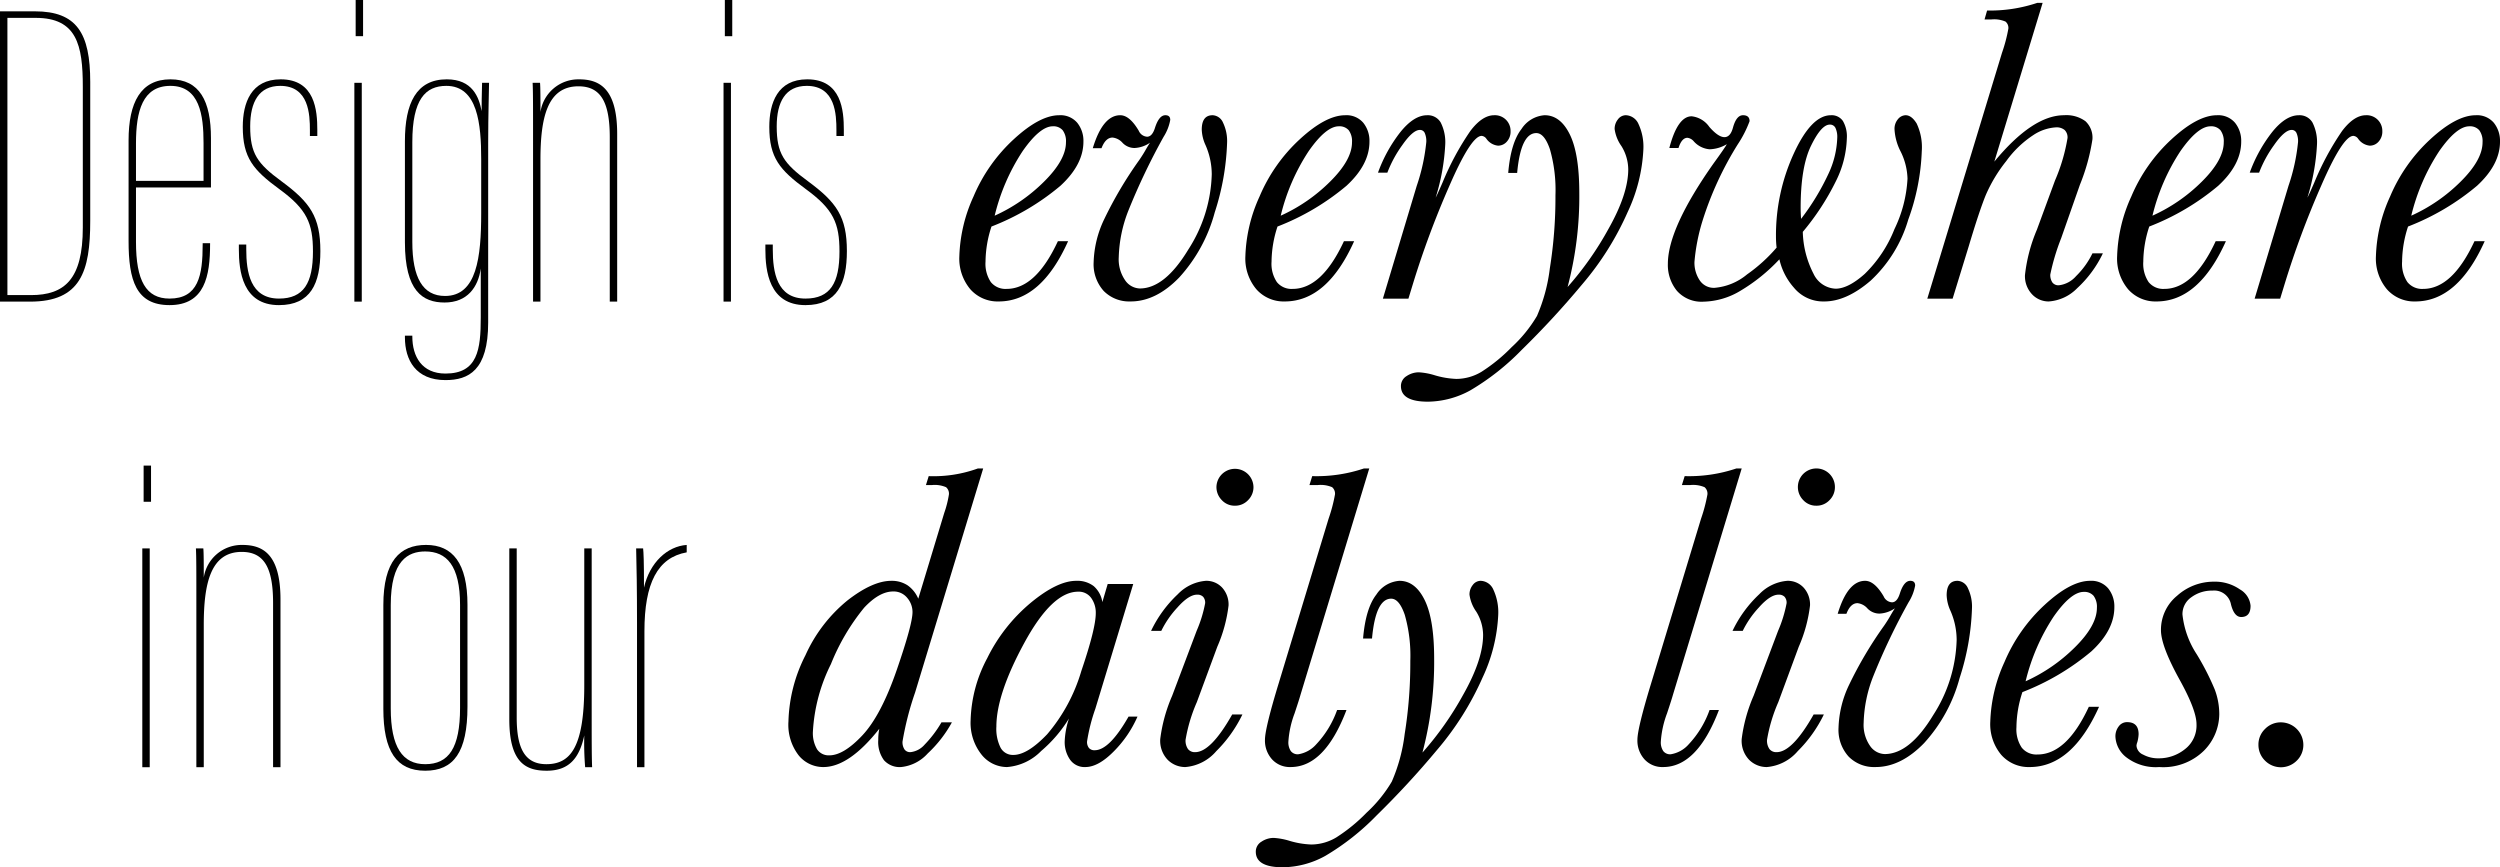 <svg xmlns="http://www.w3.org/2000/svg" width="332.907" height="115.491" viewBox="0 0 332.907 115.491"><g id="レイヤー_2" data-name="レイヤー 2"><g id="contents"><path d="M0,1.509H4.644c5.572,0,7.372,2.902,7.372,9.403V29.428c0,6.733-1.277,10.738-8.01,10.738H0ZM.987,39.296H4.121c4.469,0,6.907-2.09,6.907-8.997v-18.748c0-5.572-.812-9.171-6.269-9.171H.987Z"/><path d="M18.108,24.959v7.255c0,5.166,1.335,7.546,4.47,7.546,3.831,0,4.411-3.077,4.411-7.198v-.174h.987v.116c0,4.237-.696,8.126-5.398,8.126-4.47,0-5.456-3.309-5.456-8.533V18.69c0-5.05,1.625-8.126,5.572-8.126,3.889,0,5.398,2.902,5.398,7.836V24.959Zm8.997-.871V19.038c0-3.715-.522-7.604-4.411-7.604-3.715,0-4.586,3.367-4.586,7.662v4.992Z"/><path d="M32.793,32.562v.639c0,3.019.522,6.559,4.354,6.559,3.308,0,4.527-2.09,4.527-6.269,0-3.772-.812-5.63-4.47-8.3-3.482-2.554-4.875-4.179-4.875-8.3,0-3.192,1.103-6.327,5.05-6.327,4.585,0,4.875,4.179,4.875,6.733v.812h-.986V17.355c0-2.089-.116-5.92-3.947-5.92-2.844,0-4.005,2.147-4.005,5.398,0,3.599.929,4.934,4.179,7.314,3.773,2.786,5.166,4.701,5.166,9.287,0,4.295-1.277,7.197-5.514,7.197-4.876,0-5.34-4.585-5.34-7.43V32.562Z"/><path d="M47.188,11.028h.986V40.166H47.188ZM47.361,0h.987V4.817h-.987Z"/><path d="M65.006,42.953c0,6.385-2.612,7.662-5.688,7.662-3.947,0-5.398-2.67-5.398-5.688v-.232h.986v.116c0,2.67,1.277,4.934,4.412,4.934,4.295,0,4.702-3.192,4.702-7.488v-6.501c-.349,2.496-1.799,4.528-4.818,4.528-2.902,0-5.282-1.509-5.282-8.01V18.806c0-5.05,1.509-8.242,5.572-8.242,3.424,0,4.295,2.38,4.644,4.237,0-.929,0-1.742.058-3.773h.929c0,.929-.116,4.179-.116,7.952ZM54.906,18.922v13.292c0,4.76,1.393,7.198,4.354,7.198,4.237,0,4.818-5.166,4.818-11.029V21.186c0-4.644-.464-9.751-4.644-9.751C56.648,11.435,54.906,13.234,54.906,18.922Z"/><path d="M70.983,19.329c0-5.688,0-7.082-.058-8.3h.986c.058.522.058,2.38.058,3.889a5.107,5.107,0,0,1,5.108-4.353c2.496,0,5.108.929,5.108,7.255V40.166h-.987V18.284c0-4.818-1.277-6.791-4.179-6.791-4.18,0-5.05,4.295-5.05,9.751V40.166H70.983Z"/><path d="M96.348,11.028h.987V40.166h-.987ZM96.522,0h.987V4.817H96.522Z"/><path d="M102.906,32.562v.639c0,3.019.522,6.559,4.354,6.559,3.308,0,4.527-2.09,4.527-6.269,0-3.772-.812-5.63-4.47-8.3-3.482-2.554-4.875-4.179-4.875-8.3,0-3.192,1.103-6.327,5.05-6.327,4.585,0,4.875,4.179,4.875,6.733v.812h-.986V17.355c0-2.089-.116-5.92-3.947-5.92-2.844,0-4.005,2.147-4.005,5.398,0,3.599.929,4.934,4.179,7.314,3.773,2.786,5.166,4.701,5.166,9.287,0,4.295-1.277,7.197-5.514,7.197-4.876,0-5.34-4.585-5.34-7.43V32.562Z"/><path d="M140.87,32.122h1.36q-3.599,8.021-9.239,8.021a4.844,4.844,0,0,1-3.783-1.629,6.361,6.361,0,0,1-1.459-4.407,20.545,20.545,0,0,1,1.885-7.935,21.953,21.953,0,0,1,5.356-7.624q3.472-3.202,6.051-3.203a2.931,2.931,0,0,1,2.409,1.006,3.835,3.835,0,0,1,.822,2.508q0,3.061-3.061,5.88a32.432,32.432,0,0,1-9.183,5.427,15.269,15.269,0,0,0-.793,4.676,4.371,4.371,0,0,0,.708,2.721,2.498,2.498,0,0,0,2.097.907Q137.923,38.471,140.87,32.122Zm-8.417-3.401a22.249,22.249,0,0,0,6.575-4.534q2.919-2.891,2.919-5.243a2.456,2.456,0,0,0-.439-1.602,1.623,1.623,0,0,0-1.318-.524q-1.701,0-4.01,3.302A27.256,27.256,0,0,0,132.453,28.721Z"/><path d="M146.68,19.737h-1.162q1.332-4.392,3.656-4.393,1.247,0,2.466,2.069a1.3,1.3,0,0,0,1.105.793q.68,0,1.048-1.162.538-1.701,1.389-1.701.652,0,.652.624a6.233,6.233,0,0,1-.878,2.239,86.809,86.809,0,0,0-4.69,9.82,18.119,18.119,0,0,0-1.29,6.221,4.902,4.902,0,0,0,.85,3.075,2.453,2.453,0,0,0,1.956,1.091q3.316,0,6.448-5.172a19.389,19.389,0,0,0,3.131-10.047,9.761,9.761,0,0,0-.822-3.854,5.399,5.399,0,0,1-.51-2.069q0-1.927,1.445-1.927a1.587,1.587,0,0,1,1.389.992,5.679,5.679,0,0,1,.539,2.692,33.3,33.3,0,0,1-1.644,9.253,20.819,20.819,0,0,1-4.733,8.672q-3.089,3.189-6.461,3.188a4.764,4.764,0,0,1-3.585-1.389,5.305,5.305,0,0,1-1.346-3.854,14.102,14.102,0,0,1,1.389-5.668,53.055,53.055,0,0,1,4.676-7.907q.51-.736.936-1.502.368-.623.51-.822a3.953,3.953,0,0,1-2.041.708,2.206,2.206,0,0,1-1.615-.68,2.064,2.064,0,0,0-1.332-.709Q147.219,18.32,146.68,19.737Z"/><path d="M178.961,32.122h1.359q-3.601,8.021-9.238,8.021a4.848,4.848,0,0,1-3.785-1.629,6.364,6.364,0,0,1-1.459-4.407,20.563,20.563,0,0,1,1.885-7.935,21.957,21.957,0,0,1,5.357-7.624q3.469-3.202,6.051-3.203a2.932,2.932,0,0,1,2.408,1.006,3.841,3.841,0,0,1,.822,2.508q0,3.061-3.061,5.88a32.432,32.432,0,0,1-9.184,5.427,15.267,15.267,0,0,0-.793,4.676,4.371,4.371,0,0,0,.709,2.721,2.494,2.494,0,0,0,2.098.907Q176.013,38.471,178.961,32.122Zm-8.418-3.401a22.234,22.234,0,0,0,6.574-4.534q2.921-2.891,2.92-5.243a2.456,2.456,0,0,0-.439-1.602,1.624,1.624,0,0,0-1.318-.524q-1.699,0-4.01,3.302A27.256,27.256,0,0,0,170.543,28.721Z"/><path d="M184.741,22.997h-1.247a19.496,19.496,0,0,1,2.99-5.413q1.799-2.238,3.557-2.239a1.98,1.98,0,0,1,1.813.978,5.82,5.82,0,0,1,.596,2.961,28.379,28.379,0,0,1-1.275,7.029q.17-.283.935-2.041a36.606,36.606,0,0,1,3.685-6.83q1.586-2.098,3.174-2.098a2.084,2.084,0,0,1,2.183,2.126,1.972,1.972,0,0,1-.496,1.389,1.548,1.548,0,0,1-1.176.538,2.157,2.157,0,0,1-1.559-.935.858.858,0,0,0-.624-.368q-1.418,0-4.364,6.816a119.588,119.588,0,0,0-4.762,12.824l-.623,2.041h-3.401l4.507-15.021a25.756,25.756,0,0,0,1.275-5.838,2.683,2.683,0,0,0-.213-1.219.685.685,0,0,0-.638-.397q-.935,0-2.338,2.012A15.979,15.979,0,0,0,184.741,22.997Z"/><path d="M202.029,23.025h-1.19q.34-4.024,1.771-5.853a3.982,3.982,0,0,1,3.075-1.828q2.096,0,3.358,2.565,1.26,2.566,1.261,7.808a47.06,47.06,0,0,1-1.559,12.498,42.278,42.278,0,0,0,5.428-7.708q2.648-4.677,2.649-7.964a6.006,6.006,0,0,0-.907-3.089,5.093,5.093,0,0,1-.906-2.268,2.006,2.006,0,0,1,.439-1.29,1.316,1.316,0,0,1,1.062-.553,1.915,1.915,0,0,1,1.672,1.162,7.168,7.168,0,0,1,.652,3.429,21.963,21.963,0,0,1-2.083,8.29,39.07,39.07,0,0,1-6.107,9.692,115.648,115.648,0,0,1-8.007,8.672,32.583,32.583,0,0,1-6.83,5.385,11.958,11.958,0,0,1-5.654,1.516q-3.598,0-3.599-2.069a1.531,1.531,0,0,1,.765-1.346,2.921,2.921,0,0,1,1.615-.496,8.945,8.945,0,0,1,2.041.369,11.495,11.495,0,0,0,2.976.51,6.541,6.541,0,0,0,3.33-.949,22.462,22.462,0,0,0,4.024-3.288,18.212,18.212,0,0,0,3.358-4.138,22.631,22.631,0,0,0,1.715-6.334,59.798,59.798,0,0,0,.751-9.75,19.78,19.78,0,0,0-.737-6.122q-.737-2.153-1.813-2.154Q202.512,17.725,202.029,23.025Z"/><path d="M223.512,19.709H222.293q1.106-4.222,2.977-4.223a3.306,3.306,0,0,1,2.352,1.417q1.191,1.36,2.013,1.36.792,0,1.134-1.275.453-1.644,1.332-1.644.877,0,.878.794a14.804,14.804,0,0,1-1.559,3.061,44.144,44.144,0,0,0-4.69,10.146,25.789,25.789,0,0,0-1.091,5.526,4.21,4.21,0,0,0,.694,2.452,2.252,2.252,0,0,0,1.97,1.006,7.768,7.768,0,0,0,4.336-1.785,21.223,21.223,0,0,0,3.939-3.571,12.63,12.63,0,0,1-.085-1.502,26.092,26.092,0,0,1,2.353-10.982q2.351-5.144,4.959-5.144a1.809,1.809,0,0,1,1.602.766,4.082,4.082,0,0,1,.524,2.295,13.627,13.627,0,0,1-1.46,5.725,33.453,33.453,0,0,1-4.406,6.745,12.833,12.833,0,0,0,1.431,5.583,3.409,3.409,0,0,0,2.934,1.984q1.671,0,3.883-1.97a17.009,17.009,0,0,0,3.953-5.952,17.47,17.47,0,0,0,1.743-6.731,8.637,8.637,0,0,0-.907-3.599,7.289,7.289,0,0,1-.821-2.948,1.978,1.978,0,0,1,.467-1.389,1.364,1.364,0,0,1,1.007-.51q.792,0,1.474,1.105a7.391,7.391,0,0,1,.68,3.685,29.595,29.595,0,0,1-1.8,9.111,17.956,17.956,0,0,1-5.016,8.134q-3.217,2.763-6.164,2.763a5.035,5.035,0,0,1-4.039-1.828,8.495,8.495,0,0,1-1.941-3.783,23.636,23.636,0,0,1-5.243,4.223,9.902,9.902,0,0,1-4.846,1.417,4.364,4.364,0,0,1-3.557-1.445,5.428,5.428,0,0,1-1.205-3.599q0-4.733,6.094-13.377,1.501-2.068,1.757-2.551a4.739,4.739,0,0,1-2.296.68,3.164,3.164,0,0,1-2.097-1.048,1.325,1.325,0,0,0-.851-.482q-.68,0-1.105,1.105Zm16.324,9.438a31.851,31.851,0,0,0,3.614-5.938,12.15,12.15,0,0,0,1.204-4.86,2.828,2.828,0,0,0-.241-1.318.799.799,0,0,0-.751-.439q-1.134,0-2.508,2.834-1.375,2.834-1.375,8.247Q239.779,28.296,239.836,29.146Z"/><path d="M260.016,39.774h-3.373l9.947-32.734a20.865,20.865,0,0,0,.851-3.231,1.088,1.088,0,0,0-.383-.935,3.818,3.818,0,0,0-1.885-.283h-.906l.34-1.19A19.777,19.777,0,0,0,271.295.38h.708L265.57,21.523q5.101-6.178,9.296-6.179a4.303,4.303,0,0,1,2.834.794,2.985,2.985,0,0,1,.935,2.409,26.606,26.606,0,0,1-1.672,6.065l-2.494,7.114a29.134,29.134,0,0,0-1.445,4.818,1.743,1.743,0,0,0,.283,1.077,1.006,1.006,0,0,0,.851.369A3.575,3.575,0,0,0,276.453,36.77a10.864,10.864,0,0,0,2.182-3.032h1.389a15.169,15.169,0,0,1-3.429,4.648,5.858,5.858,0,0,1-3.77,1.757,3.013,3.013,0,0,1-2.239-.963,3.508,3.508,0,0,1-.935-2.551,21.363,21.363,0,0,1,1.587-6.037l2.409-6.547a24.093,24.093,0,0,0,1.672-5.668,1.382,1.382,0,0,0-.383-1.063,1.685,1.685,0,0,0-1.176-.354,6.098,6.098,0,0,0-3.005,1.034,13.753,13.753,0,0,0-3.599,3.458,19.845,19.845,0,0,0-2.735,4.548q-.864,2.125-2.253,6.773Z"/><path d="M295.045,32.122h1.36q-3.601,8.021-9.239,8.021a4.846,4.846,0,0,1-3.784-1.629,6.364,6.364,0,0,1-1.459-4.407,20.545,20.545,0,0,1,1.885-7.935,21.955,21.955,0,0,1,5.356-7.624q3.47-3.202,6.051-3.203a2.929,2.929,0,0,1,2.408,1.006,3.836,3.836,0,0,1,.822,2.508q0,3.061-3.061,5.88a32.439,32.439,0,0,1-9.183,5.427,15.27,15.27,0,0,0-.794,4.676,4.371,4.371,0,0,0,.709,2.721,2.497,2.497,0,0,0,2.098.907Q292.097,38.471,295.045,32.122Zm-8.418-3.401a22.251,22.251,0,0,0,6.575-4.534q2.919-2.891,2.919-5.243a2.462,2.462,0,0,0-.438-1.602,1.625,1.625,0,0,0-1.318-.524q-1.701,0-4.01,3.302A27.256,27.256,0,0,0,286.627,28.721Z"/><path d="M300.826,22.997H299.579a19.496,19.496,0,0,1,2.99-5.413q1.799-2.238,3.557-2.239a1.98,1.98,0,0,1,1.813.978,5.82,5.82,0,0,1,.596,2.961,28.379,28.379,0,0,1-1.275,7.029q.17-.283.935-2.041a36.606,36.606,0,0,1,3.685-6.83q1.586-2.098,3.174-2.098a2.084,2.084,0,0,1,2.183,2.126,1.972,1.972,0,0,1-.496,1.389,1.548,1.548,0,0,1-1.176.538,2.157,2.157,0,0,1-1.559-.935.858.858,0,0,0-.624-.368q-1.418,0-4.364,6.816a119.588,119.588,0,0,0-4.762,12.824l-.623,2.041h-3.401l4.507-15.021a25.756,25.756,0,0,0,1.275-5.838,2.683,2.683,0,0,0-.213-1.219.685.685,0,0,0-.638-.397q-.935,0-2.338,2.012A15.979,15.979,0,0,0,300.826,22.997Z"/><path d="M329.507,32.122h1.36q-3.601,8.021-9.239,8.021a4.846,4.846,0,0,1-3.784-1.629,6.364,6.364,0,0,1-1.459-4.407,20.545,20.545,0,0,1,1.885-7.935,21.955,21.955,0,0,1,5.356-7.624q3.47-3.202,6.051-3.203a2.929,2.929,0,0,1,2.408,1.006,3.836,3.836,0,0,1,.822,2.508q0,3.061-3.061,5.88a32.439,32.439,0,0,1-9.183,5.427,15.27,15.27,0,0,0-.794,4.676,4.371,4.371,0,0,0,.709,2.721,2.497,2.497,0,0,0,2.098.907Q326.559,38.471,329.507,32.122Zm-8.418-3.401a22.251,22.251,0,0,0,6.575-4.534q2.919-2.891,2.919-5.243a2.462,2.462,0,0,0-.438-1.602,1.625,1.625,0,0,0-1.318-.524q-1.701,0-4.01,3.302A27.256,27.256,0,0,0,321.089,28.721Z"/><path d="M18.95,73.028H19.937V102.166H18.95ZM19.125,62h.987v4.817h-.987Z"/><path d="M26.147,81.329c0-5.688,0-7.082-.058-8.3h.987c.058.522.058,2.38.058,3.889a5.107,5.107,0,0,1,5.108-4.353c2.496,0,5.108.929,5.108,7.255V102.166h-.986V80.284c0-4.818-1.277-6.791-4.18-6.791-4.179,0-5.05,4.295-5.05,9.751V102.166h-.986Z"/><path d="M62.25,80.516v13.582c0,6.095-1.857,8.533-5.63,8.533-3.831,0-5.572-2.612-5.572-8.242V80.574c0-5.863,2.206-8.01,5.688-8.01C60.276,72.564,62.25,75.002,62.25,80.516Zm-10.216.058V94.331c0,5.166,1.567,7.43,4.585,7.43,3.135,0,4.644-2.148,4.644-7.488V80.574c0-5.282-1.799-7.14-4.644-7.14C54.355,73.435,52.034,74.595,52.034,80.574Z"/><path d="M78.791,95.375c0,2.902,0,5.572.058,6.791h-.929a39.388,39.388,0,0,1-.116-4.237c-.639,2.96-1.974,4.702-4.992,4.702-2.67,0-4.992-.929-4.992-6.849V73.028h.987v22.521c0,3.947.987,6.211,3.947,6.211,3.192,0,5.05-2.206,5.05-10.506V73.028H78.791Z"/><path d="M84.827,82.954c0-4.411-.058-7.778-.116-9.925h.929c.058.522.116,1.683.116,5.224.754-3.366,3.134-5.514,5.688-5.688v.987c-3.889.696-5.63,4.121-5.63,10.506V102.166h-.986Z"/><path d="M125.368,96.191h1.389a16.458,16.458,0,0,1-3.217,4.138,5.515,5.515,0,0,1-3.557,1.814,2.8,2.8,0,0,1-2.267-.907,4.085,4.085,0,0,1-.765-2.692,7.358,7.358,0,0,1,.142-1.502q-4.025,5.101-7.454,5.101a4.214,4.214,0,0,1-3.288-1.559,6.656,6.656,0,0,1-1.36-4.506,20.492,20.492,0,0,1,2.267-8.828,19.978,19.978,0,0,1,5.612-7.312q3.344-2.593,5.81-2.593a3.82,3.82,0,0,1,2.168.595,4.112,4.112,0,0,1,1.432,1.786l3.458-11.421a13.832,13.832,0,0,0,.624-2.466,1.122,1.122,0,0,0-.383-.963,3.82,3.82,0,0,0-1.885-.283h-.793l.369-1.19a17.285,17.285,0,0,0,6.546-1.021h.708L121.854,92.224a40.107,40.107,0,0,0-1.672,6.518,1.743,1.743,0,0,0,.27,1.063.919.919,0,0,0,.779.354,2.904,2.904,0,0,0,1.885-.992A15.25,15.25,0,0,0,125.368,96.191Zm-17.118,1.19a4.251,4.251,0,0,0,.553,2.395,1.847,1.847,0,0,0,1.629.808q1.898,0,4.393-2.65,2.493-2.65,4.591-8.729,2.097-6.079,2.097-7.694a2.894,2.894,0,0,0-.708-1.899,2.314,2.314,0,0,0-1.87-.85q-1.843,0-3.869,2.168a28.726,28.726,0,0,0-4.421,7.51A22.887,22.887,0,0,0,108.25,97.381Z"/><path d="M147.502,77.77h3.401l-5.044,16.608a24.01,24.01,0,0,0-1.105,4.364,1.292,1.292,0,0,0,.255.864.953.953,0,0,0,.766.298q1.956,0,4.506-4.478h1.19a15.139,15.139,0,0,1-3.16,4.634q-2.055,2.083-3.783,2.083a2.353,2.353,0,0,1-2.041-.992,4.082,4.082,0,0,1-.709-2.438,10.99,10.99,0,0,1,.567-3.032,18.03,18.03,0,0,1-3.699,4.322,7.119,7.119,0,0,1-4.549,2.14,4.346,4.346,0,0,1-3.415-1.686,6.799,6.799,0,0,1-1.431-4.549,18.528,18.528,0,0,1,2.21-8.261A22.527,22.527,0,0,1,137.229,80.292q3.557-2.947,6.079-2.948a3.58,3.58,0,0,1,2.338.709,3.53,3.53,0,0,1,1.148,2.125ZM132.68,96.758a5.599,5.599,0,0,0,.567,2.82,1.853,1.853,0,0,0,1.701.95q1.87,0,4.492-2.749a22.846,22.846,0,0,0,4.549-8.417q1.927-5.667,1.927-7.708a3.347,3.347,0,0,0-.609-2.026A2.029,2.029,0,0,0,143.563,78.79q-3.458,0-7.17,6.83Q132.68,92.45,132.68,96.758Z"/><path d="M164.082,95.143h1.36a17.7,17.7,0,0,1-3.472,4.875,6.069,6.069,0,0,1-4.124,2.125,3.301,3.301,0,0,1-2.338-.949,3.657,3.657,0,0,1-1.006-2.792,20.924,20.924,0,0,1,1.587-5.753l3.259-8.644a17.247,17.247,0,0,0,1.134-3.684,1.194,1.194,0,0,0-.27-.85,1.064,1.064,0,0,0-.808-.284q-1.105,0-2.622,1.715a12.858,12.858,0,0,0-2.14,3.103h-1.36a16.283,16.283,0,0,1,3.557-4.875,5.821,5.821,0,0,1,3.727-1.786,2.859,2.859,0,0,1,2.182.907,3.34,3.34,0,0,1,.85,2.38,19.392,19.392,0,0,1-1.502,5.498l-2.721,7.369a21.205,21.205,0,0,0-1.502,5.017,1.959,1.959,0,0,0,.326,1.233,1.14,1.14,0,0,0,.95.411Q161.248,100.159,164.082,95.143Zm-2.097-30.296a2.466,2.466,0,0,1,4.931,0,2.424,2.424,0,0,1-.723,1.757,2.354,2.354,0,0,1-1.743.737,2.318,2.318,0,0,1-1.757-.751A2.46,2.46,0,0,1,161.985,64.846Z"/><path d="M178.054,94.547h1.247q-2.892,7.595-7.426,7.595a3.196,3.196,0,0,1-2.493-1.034,3.719,3.719,0,0,1-.936-2.593q0-1.531,1.842-7.567l6.632-21.879a20.866,20.866,0,0,0,.851-3.231,1.122,1.122,0,0,0-.383-.963,3.907,3.907,0,0,0-1.913-.283h-1.105l.369-1.19a19.755,19.755,0,0,0,6.887-1.021h.708l-9.126,30.042q-.198.708-.821,2.579a13.035,13.035,0,0,0-.822,3.741,2.076,2.076,0,0,0,.326,1.275,1.154,1.154,0,0,0,.978.425,4.035,4.035,0,0,0,2.409-1.332A13.028,13.028,0,0,0,178.054,94.547Z"/><path d="M182.701,85.025h-1.19q.34-4.024,1.771-5.853a3.982,3.982,0,0,1,3.075-1.828q2.096,0,3.358,2.565,1.26,2.566,1.261,7.808a47.061,47.061,0,0,1-1.559,12.498,42.278,42.278,0,0,0,5.428-7.708q2.648-4.677,2.649-7.964a6.006,6.006,0,0,0-.907-3.089,5.093,5.093,0,0,1-.906-2.268,2.006,2.006,0,0,1,.439-1.29,1.316,1.316,0,0,1,1.062-.553,1.915,1.915,0,0,1,1.672,1.162,7.168,7.168,0,0,1,.652,3.429,21.963,21.963,0,0,1-2.083,8.29,39.069,39.069,0,0,1-6.107,9.692,115.648,115.648,0,0,1-8.007,8.672,32.583,32.583,0,0,1-6.83,5.385,11.958,11.958,0,0,1-5.654,1.516q-3.598,0-3.599-2.069a1.531,1.531,0,0,1,.765-1.346,2.921,2.921,0,0,1,1.615-.496,8.945,8.945,0,0,1,2.041.369,11.495,11.495,0,0,0,2.976.51,6.541,6.541,0,0,0,3.33-.949,22.461,22.461,0,0,0,4.024-3.288,18.212,18.212,0,0,0,3.358-4.138,22.631,22.631,0,0,0,1.715-6.334,59.798,59.798,0,0,0,.751-9.75,19.78,19.78,0,0,0-.737-6.122q-.737-2.153-1.813-2.154Q183.184,79.725,182.701,85.025Z"/><path d="M227.65,94.547h1.247q-2.892,7.595-7.426,7.595a3.196,3.196,0,0,1-2.493-1.034,3.719,3.719,0,0,1-.936-2.593q0-1.531,1.842-7.567l6.632-21.879a20.866,20.866,0,0,0,.851-3.231,1.122,1.122,0,0,0-.383-.963,3.907,3.907,0,0,0-1.913-.283h-1.105l.369-1.19a19.755,19.755,0,0,0,6.887-1.021h.708l-9.126,30.042q-.198.708-.821,2.579a13.035,13.035,0,0,0-.822,3.741,2.076,2.076,0,0,0,.326,1.275,1.154,1.154,0,0,0,.978.425,4.035,4.035,0,0,0,2.409-1.332A13.028,13.028,0,0,0,227.65,94.547Z"/><path d="M241.509,95.143h1.36a17.72,17.72,0,0,1-3.472,4.875,6.07,6.07,0,0,1-4.124,2.125,3.302,3.302,0,0,1-2.338-.949,3.657,3.657,0,0,1-1.006-2.792,20.906,20.906,0,0,1,1.587-5.753l3.259-8.644a17.215,17.215,0,0,0,1.134-3.684,1.196,1.196,0,0,0-.269-.85,1.067,1.067,0,0,0-.809-.284q-1.105,0-2.621,1.715a12.844,12.844,0,0,0-2.14,3.103h-1.36a16.283,16.283,0,0,1,3.557-4.875,5.821,5.821,0,0,1,3.727-1.786,2.858,2.858,0,0,1,2.183.907,3.343,3.343,0,0,1,.851,2.38,19.37,19.37,0,0,1-1.503,5.498l-2.721,7.369a21.231,21.231,0,0,0-1.502,5.017,1.956,1.956,0,0,0,.326,1.233,1.139,1.139,0,0,0,.949.411Q238.675,100.159,241.509,95.143Zm-2.098-30.296a2.466,2.466,0,0,1,4.932,0,2.424,2.424,0,0,1-.723,1.757,2.352,2.352,0,0,1-1.743.737,2.317,2.317,0,0,1-1.757-.751A2.461,2.461,0,0,1,239.411,64.846Z"/><path d="M245.873,81.737h-1.162q1.332-4.392,3.656-4.393,1.247,0,2.466,2.069a1.298,1.298,0,0,0,1.104.793q.681,0,1.049-1.162.538-1.701,1.389-1.701.652,0,.652.624a6.248,6.248,0,0,1-.879,2.239,86.722,86.722,0,0,0-4.69,9.82,18.106,18.106,0,0,0-1.289,6.221,4.902,4.902,0,0,0,.85,3.075,2.454,2.454,0,0,0,1.956,1.091q3.315,0,6.447-5.172a19.385,19.385,0,0,0,3.132-10.047,9.761,9.761,0,0,0-.822-3.854,5.398,5.398,0,0,1-.51-2.069q0-1.927,1.445-1.927a1.587,1.587,0,0,1,1.389.992,5.68,5.68,0,0,1,.538,2.692,33.297,33.297,0,0,1-1.644,9.253,20.819,20.819,0,0,1-4.732,8.672q-3.089,3.189-6.462,3.188a4.761,4.761,0,0,1-3.585-1.389,5.301,5.301,0,0,1-1.347-3.854,14.102,14.102,0,0,1,1.389-5.668,53.024,53.024,0,0,1,4.677-7.907q.51-.736.935-1.502.369-.623.511-.822a3.954,3.954,0,0,1-2.041.708,2.206,2.206,0,0,1-1.615-.68,2.064,2.064,0,0,0-1.332-.709Q246.412,80.32,245.873,81.737Z"/><path d="M278.153,94.122h1.36q-3.601,8.021-9.239,8.021a4.846,4.846,0,0,1-3.784-1.629,6.364,6.364,0,0,1-1.459-4.407A20.545,20.545,0,0,1,266.916,88.171a21.955,21.955,0,0,1,5.356-7.624q3.47-3.202,6.051-3.203a2.929,2.929,0,0,1,2.408,1.006,3.836,3.836,0,0,1,.822,2.508q0,3.061-3.061,5.88a32.439,32.439,0,0,1-9.183,5.427,15.27,15.27,0,0,0-.794,4.676,4.371,4.371,0,0,0,.709,2.721,2.497,2.497,0,0,0,2.098.907Q275.205,100.471,278.153,94.122Zm-8.418-3.401a22.251,22.251,0,0,0,6.575-4.534q2.919-2.891,2.919-5.243a2.462,2.462,0,0,0-.438-1.602,1.625,1.625,0,0,0-1.318-.524q-1.701,0-4.01,3.302A27.256,27.256,0,0,0,269.735,90.721Z"/><path d="M295.525,95.114a6.982,6.982,0,0,1-2.026,4.832,7.718,7.718,0,0,1-5.965,2.196,6.445,6.445,0,0,1-4.379-1.29,3.694,3.694,0,0,1-1.46-2.763,2.155,2.155,0,0,1,.439-1.36,1.359,1.359,0,0,1,1.119-.567q1.531,0,1.53,1.616a4.679,4.679,0,0,1-.17,1.048,1.555,1.555,0,0,0-.113.482,1.407,1.407,0,0,0,.879,1.176,4.196,4.196,0,0,0,2.097.496,5.521,5.521,0,0,0,3.458-1.204,3.975,3.975,0,0,0,1.559-3.33q0-1.842-2.182-5.81-2.552-4.591-2.551-6.717a5.853,5.853,0,0,1,2.153-4.591,7.271,7.271,0,0,1,4.903-1.87,5.777,5.777,0,0,1,3.443,1.02,2.793,2.793,0,0,1,1.432,2.182q0,1.503-1.247,1.502-.936,0-1.36-1.672a2.268,2.268,0,0,0-2.466-1.842,4.595,4.595,0,0,0-2.806.879,2.725,2.725,0,0,0-1.19,2.295,11.976,11.976,0,0,0,1.898,5.3,34.519,34.519,0,0,1,2.395,4.676A9.32,9.32,0,0,1,295.525,95.114Z"/><path d="M300.74,99.167a2.863,2.863,0,0,1,.879-2.097,2.895,2.895,0,0,1,2.125-.879,2.999,2.999,0,0,1,2.976,2.976,2.897,2.897,0,0,1-.878,2.125,2.977,2.977,0,0,1-4.237-.014A2.934,2.934,0,0,1,300.74,99.167Z"/></g></g></svg>